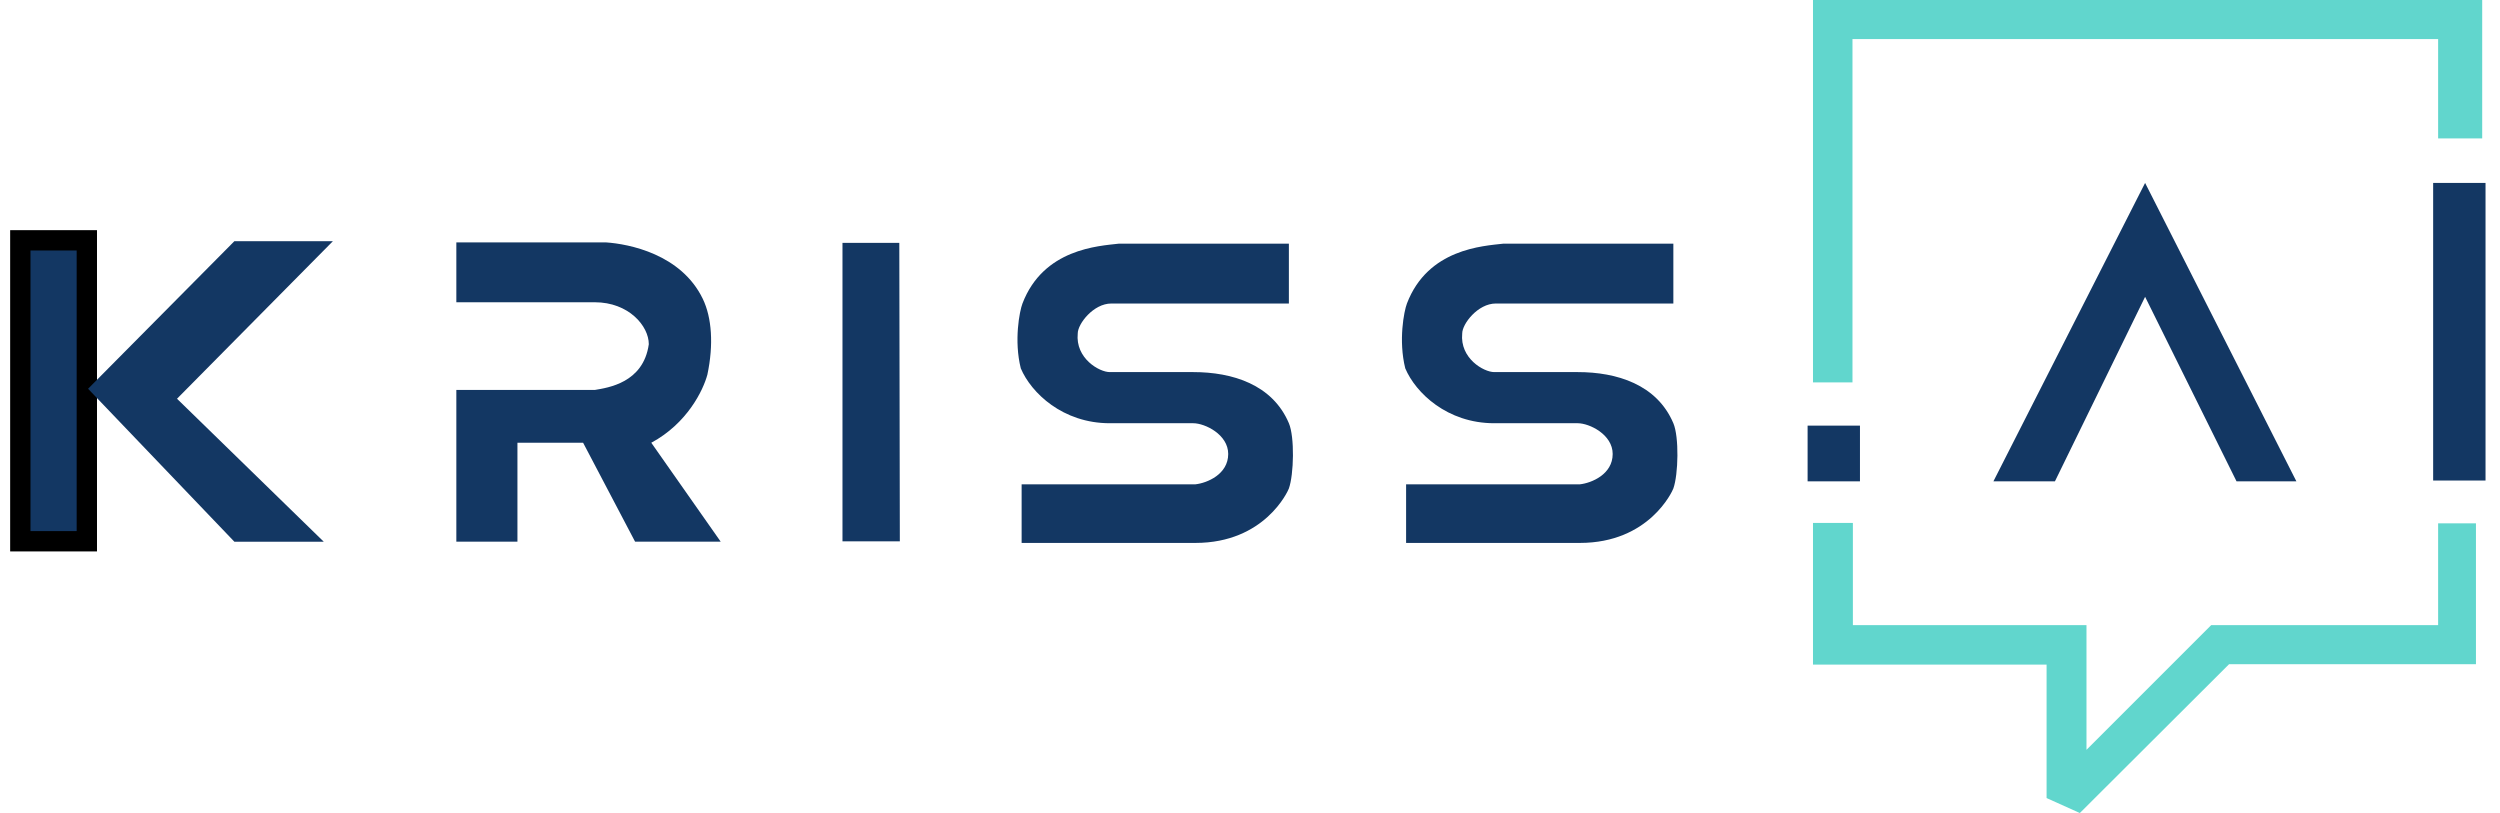 <svg width="123" height="40" viewBox="0 0 123 40" fill="none" xmlns="http://www.w3.org/2000/svg">
<path d="M44.246 11.949H41.45V26.632H44.272L44.246 11.949Z" fill="#133763"/>
<path d="M4.272 11.824H1V26.63H4.272V11.824Z" fill="#133763" stroke="black"/>
<path d="M4.333 19.127L11.531 11.867H16.378L8.709 19.618L15.928 26.652H11.531L4.333 19.127Z" fill="#133763"/>
<path d="M29.814 11.926H22.452V14.871H29.262C30.931 14.871 31.921 16.036 31.921 16.936C31.655 18.838 29.91 19.076 29.262 19.186H22.452V26.65H25.458V21.783H28.689L31.246 26.65H35.458L32.043 21.783C33.81 20.834 34.599 19.199 34.804 18.429C35.115 16.956 35.022 15.627 34.579 14.707C33.516 12.498 30.932 12.001 29.814 11.926Z" fill="#133763"/>
<path d="M55.049 11.988H63.413V14.933H54.677C53.794 14.933 53.025 15.935 53.025 16.405C52.902 17.633 54.088 18.307 54.599 18.307H58.71C60.632 18.307 62.605 18.916 63.413 20.823C63.7 21.497 63.659 23.338 63.413 24.033C63.368 24.163 62.227 26.712 58.812 26.712H50.264V23.829H58.812C59.385 23.767 60.428 23.338 60.428 22.336C60.428 21.377 59.282 20.823 58.71 20.823H54.599C52.288 20.823 50.734 19.33 50.223 18.123C49.88 16.749 50.162 15.308 50.305 14.933C51.336 12.234 54.054 12.104 55.049 11.988Z" fill="#133763"/>
<path d="M73.965 11.988H82.329V14.933H73.593C72.71 14.933 71.941 15.935 71.941 16.405C71.818 17.633 73.004 18.307 73.515 18.307H77.626C79.548 18.307 81.52 18.916 82.329 20.823C82.616 21.497 82.575 23.338 82.329 24.033C82.284 24.163 81.143 26.712 77.728 26.712H69.18V23.829H77.728C78.301 23.767 79.344 23.338 79.344 22.336C79.344 21.377 78.198 20.823 77.626 20.823H73.515C71.204 20.823 69.65 19.33 69.139 18.123C68.796 16.749 69.078 15.308 69.221 14.933C70.252 12.234 72.97 12.104 73.965 11.988Z" fill="#133763"/>
<path d="M105.539 14.603L101.102 23.683H98.075L105.539 9L112.983 23.683H110.038L105.539 14.603Z" fill="#133763"/>
<path d="M91.162 25.727H89.199V32.7H100.692V39.264L102.328 40.001L109.67 32.679H121.817V25.747H119.956V30.757H108.79L102.655 36.892V30.757H91.162V25.727Z" fill="#61D6CD"/>
<path d="M91.51 20.941H88.934V23.682H91.51V20.941Z" fill="#133763"/>
<path d="M122.288 9H119.711V23.642H122.288V9Z" fill="#133763"/>
<path d="M119.956 1.922H91.142V18.814H89.199V0H122.124V6.81H119.956V1.922Z" fill="#61D6CD"/>
</svg>
